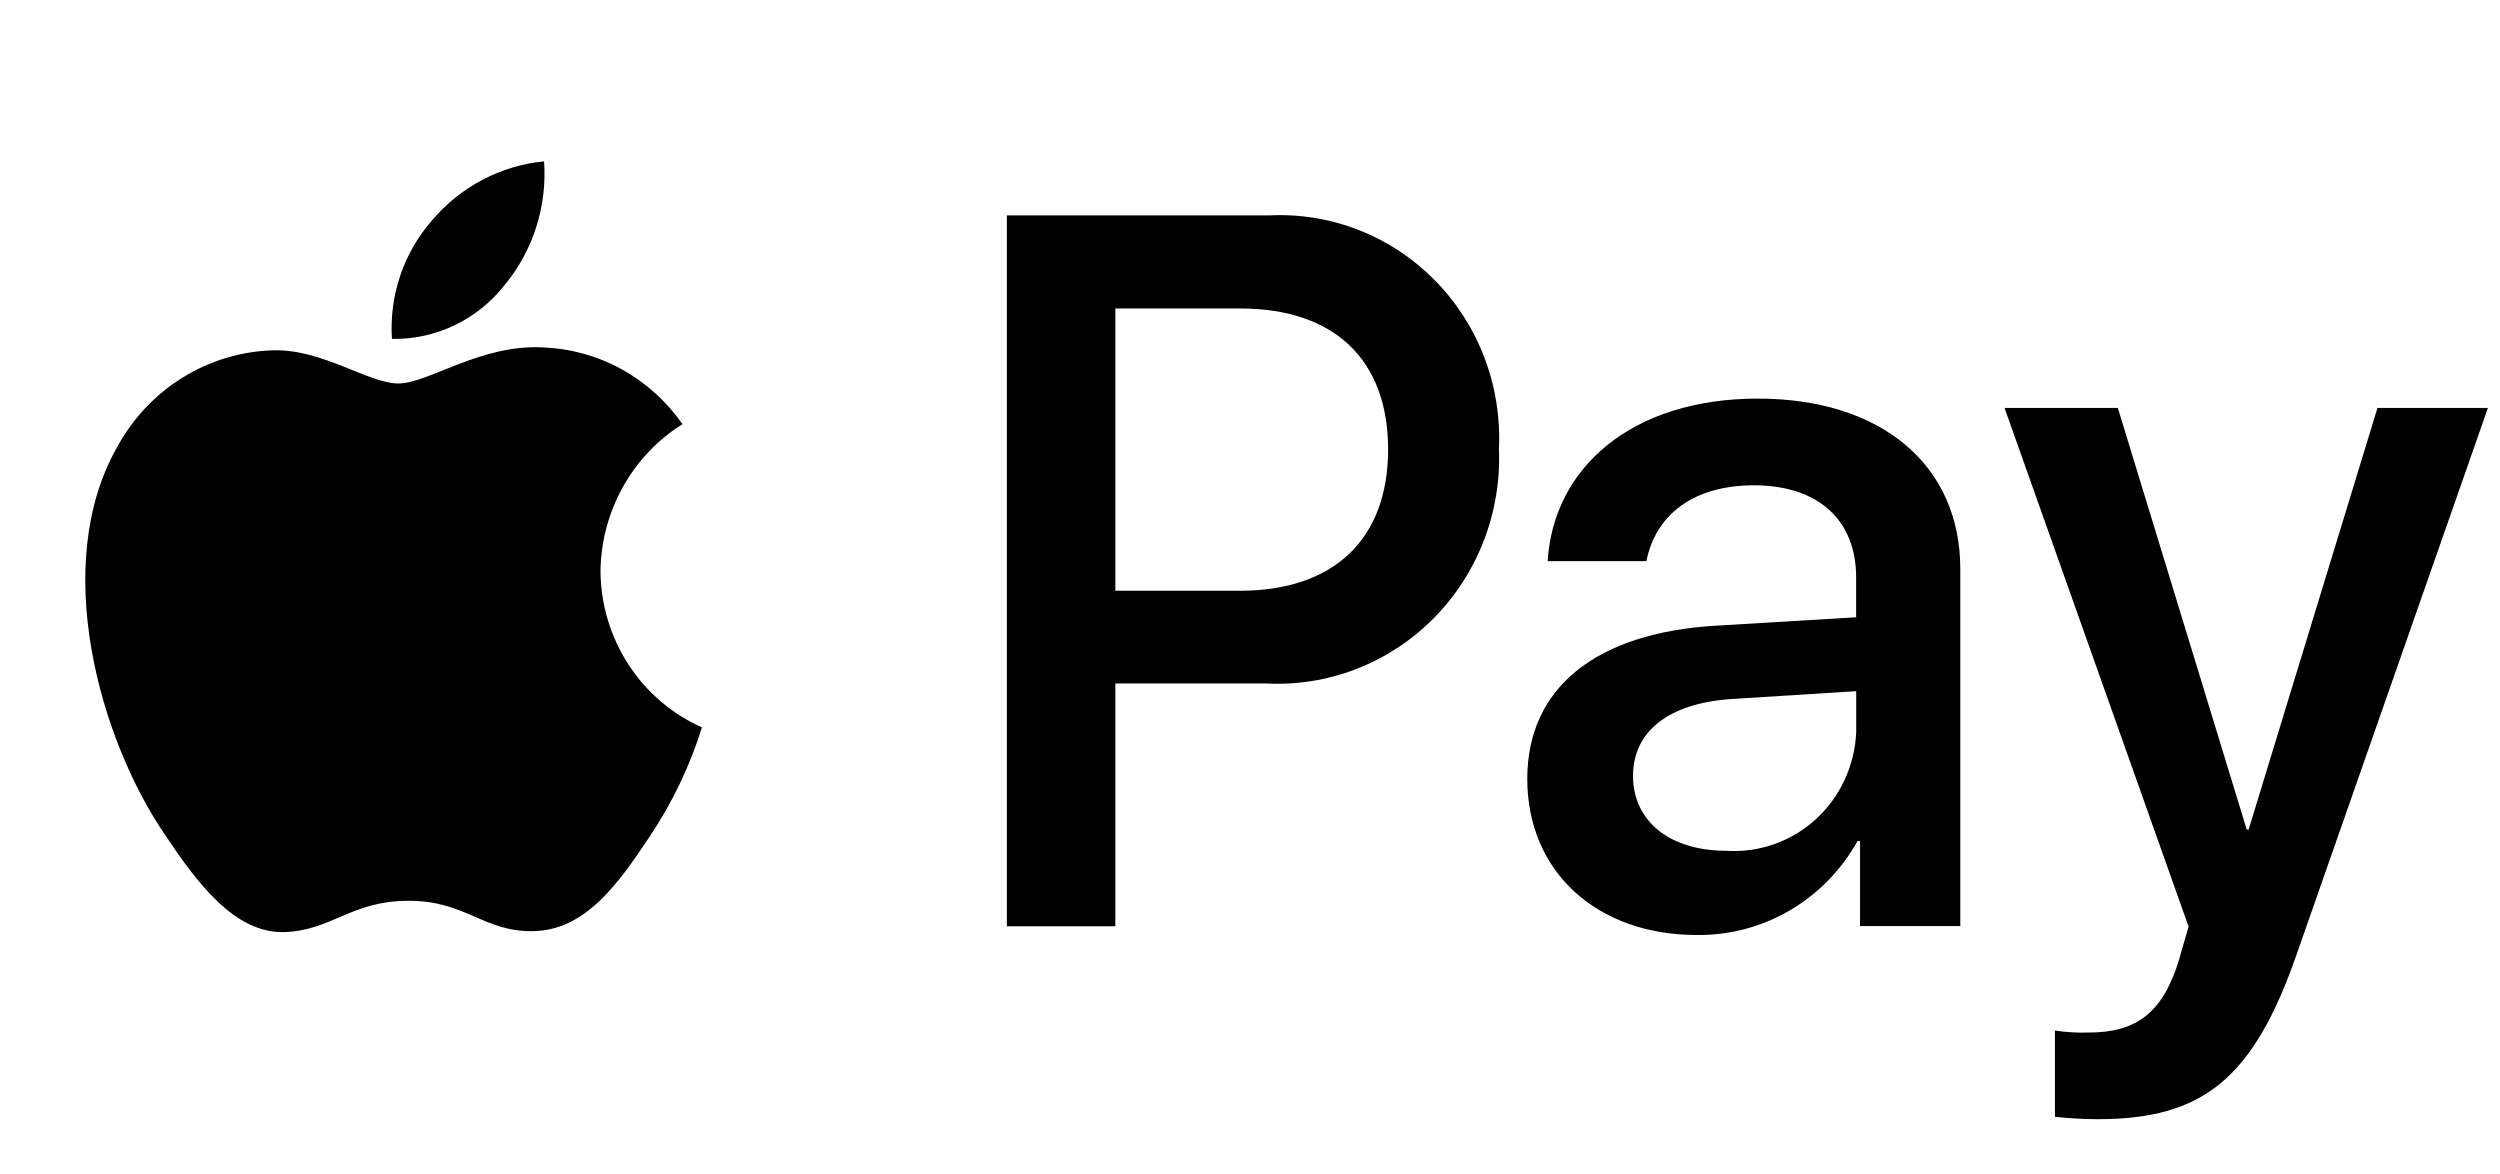 <svg xmlns="http://www.w3.org/2000/svg" width="66" height="31" viewBox="0 0 66 31" fill="none"><g clip-path="url(#clip0_11522_11990)"><mask id="mask0_11522_11990" style="mask-type:luminance" maskUnits="userSpaceOnUse" x="-9" y="-12" width="86" height="56"><path d="M76.741 -11.791H-8.677V43.82H76.741V-11.791Z" fill="white"/></mask><g mask="url(#mask0_11522_11990)"><path d="M13.329 7.517C14.076 6.609 14.447 5.441 14.364 4.26C13.218 4.371 12.158 4.929 11.407 5.816C11.035 6.24 10.749 6.736 10.567 7.273C10.385 7.811 10.31 8.38 10.347 8.947C10.918 8.958 11.485 8.834 12.002 8.586C12.52 8.338 12.974 7.972 13.329 7.517Z" fill="black"/><path d="M14.352 9.173C12.706 9.073 11.305 10.124 10.518 10.124C9.73 10.124 8.526 9.219 7.226 9.248C6.378 9.27 5.551 9.517 4.826 9.964C4.102 10.412 3.505 11.044 3.095 11.799C1.326 14.902 2.628 19.504 4.35 22.03C5.185 23.281 6.193 24.654 7.52 24.607C8.775 24.557 9.266 23.781 10.79 23.781C12.314 23.781 12.756 24.607 14.082 24.582C15.459 24.556 16.32 23.331 17.155 22.08C17.748 21.194 18.212 20.225 18.532 19.203C17.741 18.852 17.067 18.275 16.591 17.543C16.116 16.81 15.859 15.953 15.853 15.076C15.863 14.296 16.067 13.533 16.445 12.855C16.823 12.177 17.363 11.608 18.016 11.198C17.599 10.598 17.052 10.102 16.416 9.751C15.781 9.4 15.075 9.202 14.352 9.174" fill="black"/><path d="M33.498 5.687C34.306 5.646 35.113 5.776 35.867 6.072C36.621 6.366 37.307 6.819 37.879 7.399C38.451 7.98 38.898 8.676 39.189 9.443C39.481 10.209 39.611 11.03 39.572 11.851C39.606 12.68 39.469 13.507 39.17 14.279C38.871 15.052 38.417 15.752 37.836 16.335C37.256 16.918 36.561 17.371 35.798 17.665C35.035 17.959 34.22 18.088 33.405 18.043H29.445V24.454H26.581V5.687H33.498ZM29.445 15.596H32.731C35.222 15.596 36.646 14.23 36.646 11.863C36.646 9.496 35.222 8.144 32.746 8.144H29.445V15.596Z" fill="black"/><path d="M40.32 20.562C40.32 18.168 42.123 16.7 45.32 16.517L49.002 16.296V15.243C49.002 13.721 47.992 12.812 46.304 12.812C44.703 12.812 43.708 13.592 43.465 14.814H40.858C41.011 12.343 43.082 10.523 46.407 10.523C49.668 10.523 51.752 12.278 51.752 15.021V24.448H49.105V22.2H49.041C48.617 22.963 47.999 23.596 47.253 24.033C46.506 24.47 45.657 24.695 44.796 24.684C42.162 24.684 40.32 23.019 40.32 20.562ZM49.004 19.326V18.247L45.693 18.455C44.043 18.572 43.112 19.314 43.112 20.484C43.112 21.68 44.084 22.46 45.567 22.46C45.996 22.489 46.427 22.431 46.833 22.288C47.24 22.146 47.615 21.922 47.935 21.63C48.255 21.338 48.515 20.984 48.698 20.588C48.882 20.192 48.986 19.764 49.004 19.326Z" fill="black"/><path d="M54.25 29.483V27.207C54.547 27.251 54.846 27.268 55.145 27.259C56.424 27.259 57.114 26.716 57.536 25.308C57.536 25.282 57.779 24.476 57.779 24.463L52.92 10.77H55.911L59.313 21.899H59.364L62.765 10.77H65.681L60.642 25.165C59.492 28.481 58.161 29.547 55.374 29.547C54.999 29.546 54.623 29.524 54.25 29.483Z" fill="black"/></g></g><defs><clipPath id="clip0_11522_11990"><rect width="66" height="31" fill="white"/></clipPath></defs></svg>